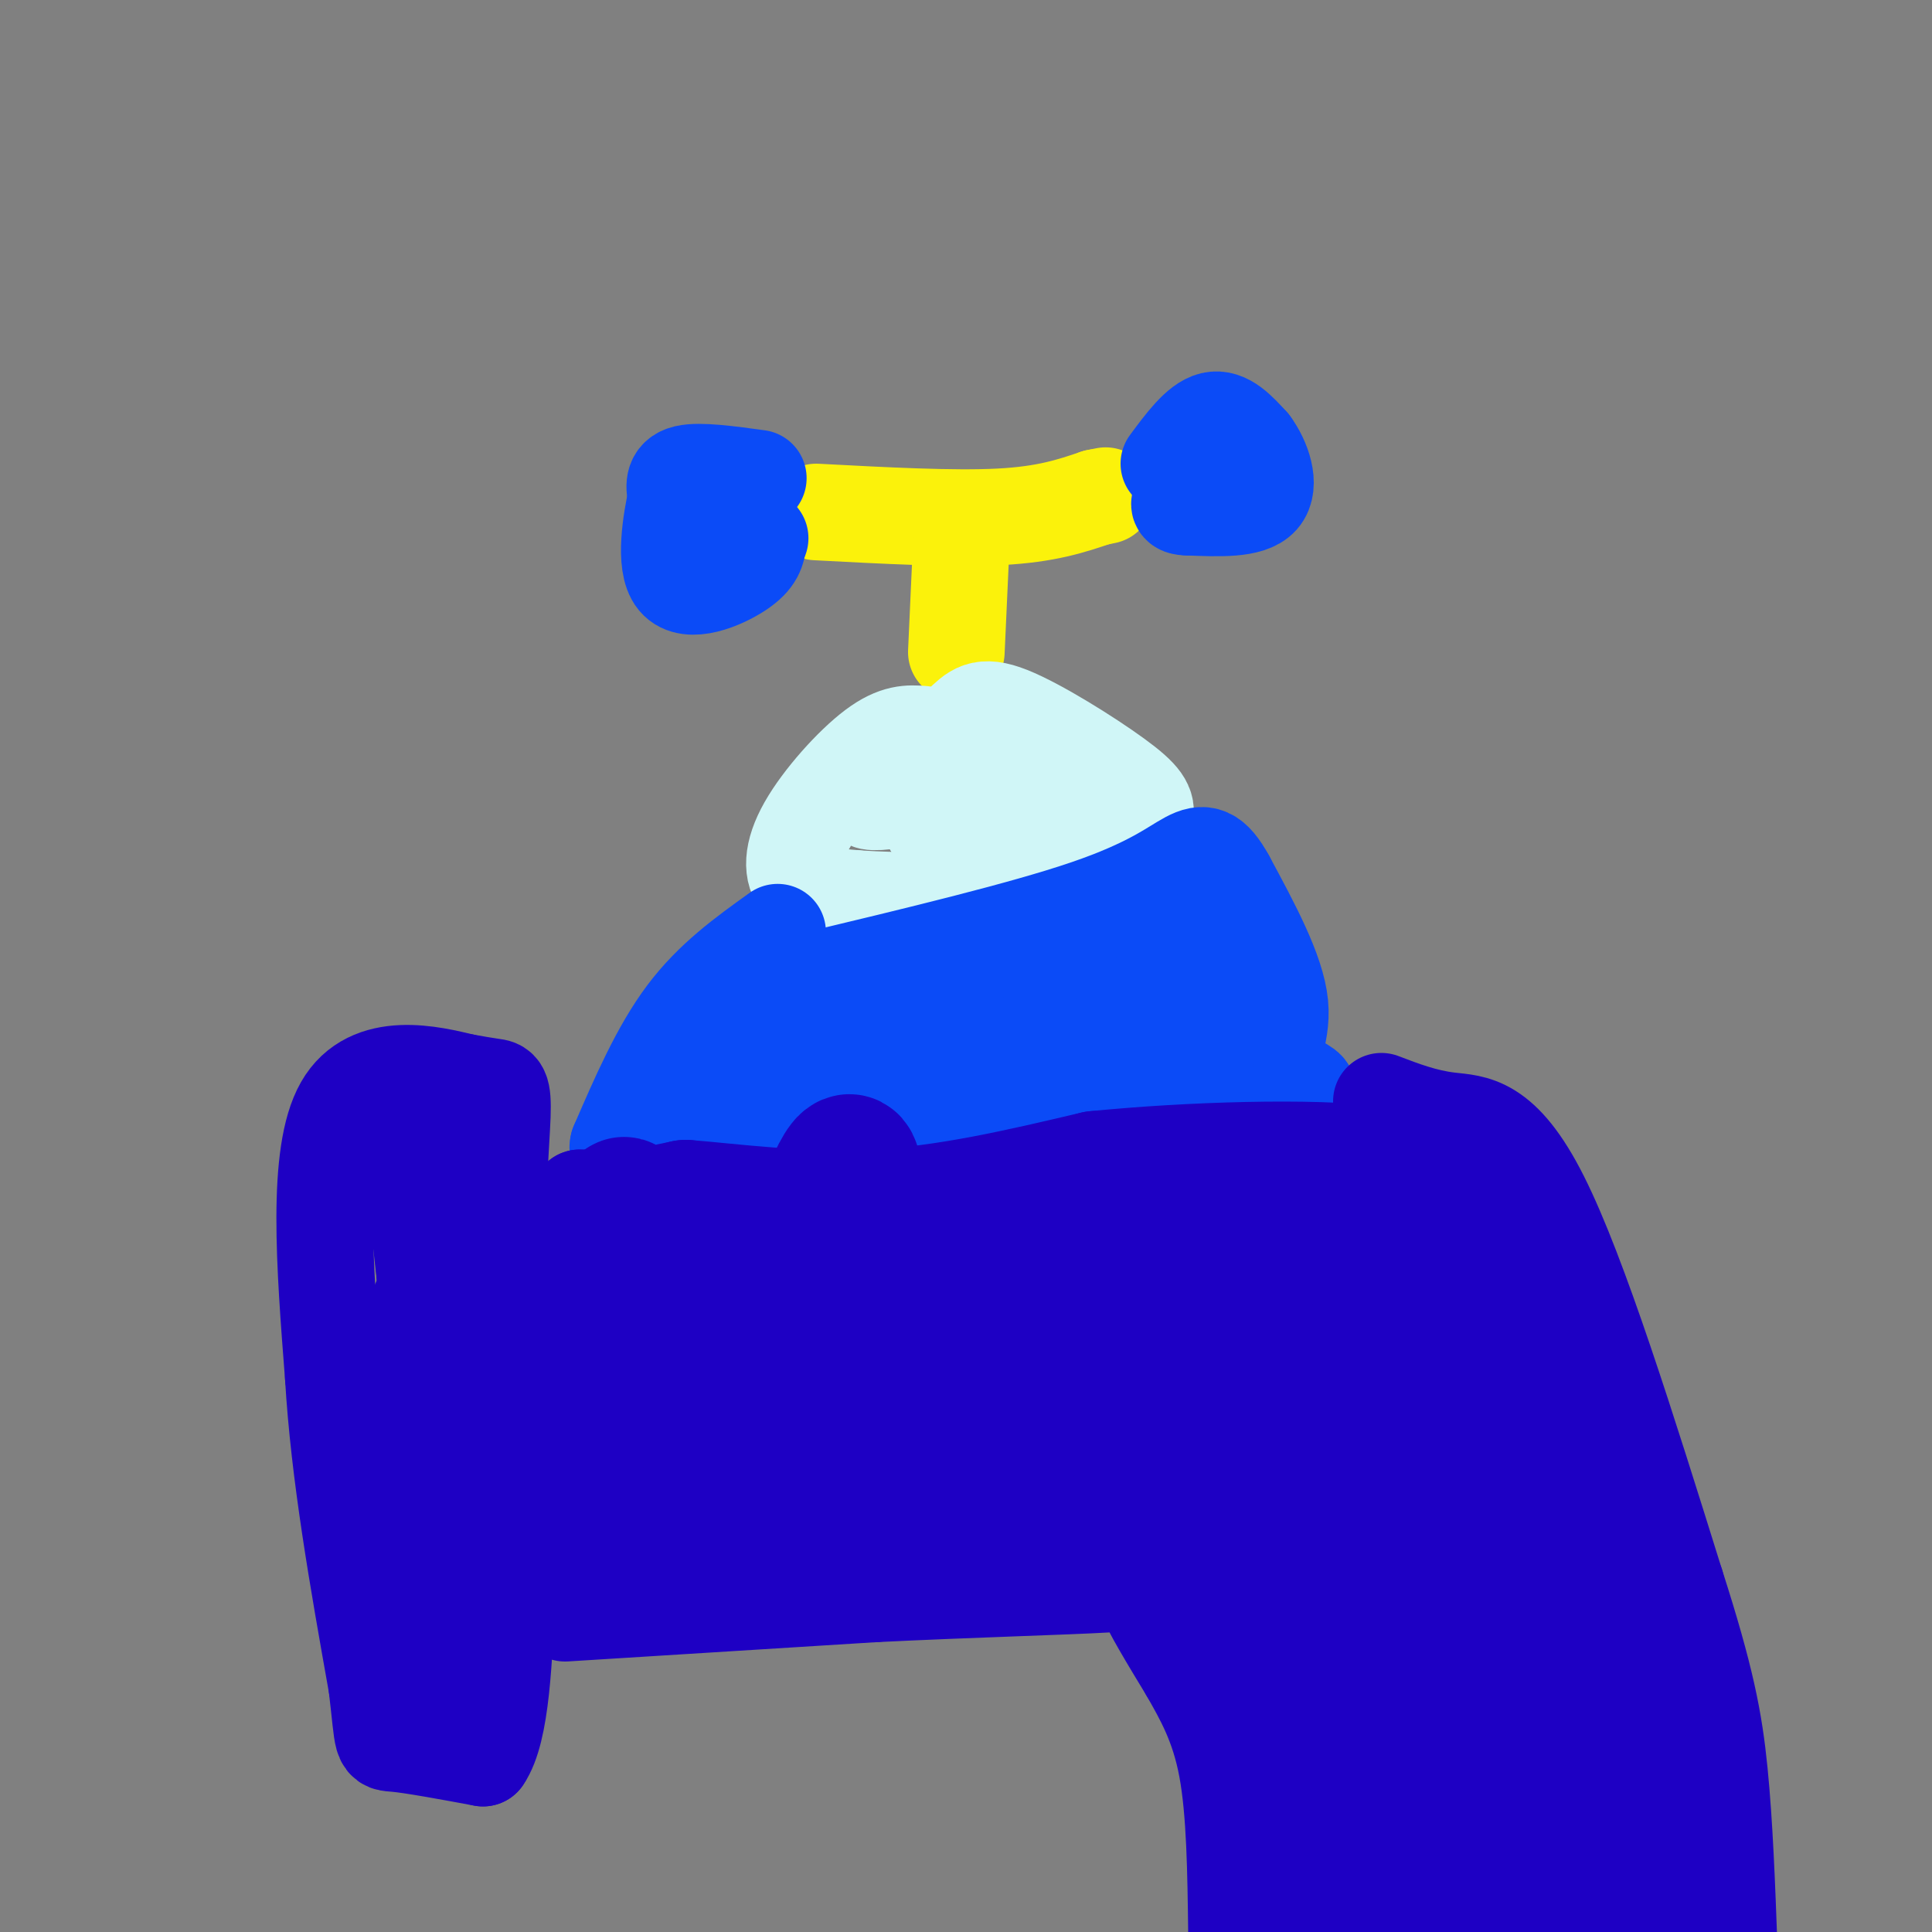 <svg viewBox='0 0 400 400' version='1.1' xmlns='http://www.w3.org/2000/svg' xmlns:xlink='http://www.w3.org/1999/xlink'><rect x="0" y="0" width="400" height="400" fill="#808080" stroke="none"/><g fill='none' stroke='#FBF20B' stroke-width='20' stroke-linecap='round' stroke-linejoin='round'><path d='M169,106c14.167,0.750 28.333,1.500 38,1c9.667,-0.500 14.833,-2.250 20,-4'/><path d='M227,103c3.333,-0.667 1.667,-0.333 0,0'/><path d='M199,113c0.000,0.000 -1.000,22.000 -1,22'/></g>
<g fill='none' stroke='#0B4BF7' stroke-width='20' stroke-linecap='round' stroke-linejoin='round'><path d='M242,96c3.083,-4.167 6.167,-8.333 9,-9c2.833,-0.667 5.417,2.167 8,5'/><path d='M259,92c2.356,3.133 4.244,8.467 2,11c-2.244,2.533 -8.622,2.267 -15,2'/><path d='M246,105c-2.667,0.000 -1.833,-1.000 -1,-2'/><path d='M157,99c-6.083,-0.833 -12.167,-1.667 -15,-1c-2.833,0.667 -2.417,2.833 -2,5'/><path d='M140,103c-1.036,4.667 -2.625,13.833 0,17c2.625,3.167 9.464,0.333 13,-2c3.536,-2.333 3.768,-4.167 4,-6'/><path d='M157,112c0.667,-1.000 0.333,-0.500 0,0'/></g>
<g fill='none' stroke='#D0F6F7' stroke-width='20' stroke-linecap='round' stroke-linejoin='round'><path d='M191,152c-2.738,-0.202 -5.476,-0.405 -10,3c-4.524,3.405 -10.833,10.417 -14,16c-3.167,5.583 -3.190,9.738 -1,12c2.190,2.262 6.595,2.631 11,3'/><path d='M177,186c9.345,0.690 27.208,0.917 38,-1c10.792,-1.917 14.512,-5.976 17,-9c2.488,-3.024 3.744,-5.012 5,-7'/><path d='M237,169c0.624,-2.104 -0.317,-3.863 -6,-8c-5.683,-4.137 -16.107,-10.652 -22,-13c-5.893,-2.348 -7.255,-0.528 -10,2c-2.745,2.528 -6.872,5.764 -11,9'/><path d='M188,159c-5.071,3.393 -12.250,7.375 -6,7c6.250,-0.375 25.929,-5.107 30,-5c4.071,0.107 -7.464,5.054 -19,10'/><path d='M193,171c1.667,2.000 15.333,2.000 29,2'/></g>
<g fill='none' stroke='#0B4BF7' stroke-width='20' stroke-linecap='round' stroke-linejoin='round'><path d='M161,193c-6.750,4.833 -13.500,9.667 -19,17c-5.500,7.333 -9.750,17.167 -14,27'/><path d='M128,237c-0.889,3.267 3.889,-2.067 27,-5c23.111,-2.933 64.556,-3.467 106,-4'/><path d='M261,228c17.179,-1.452 7.125,-3.083 4,-6c-3.125,-2.917 0.679,-7.119 0,-14c-0.679,-6.881 -5.839,-16.440 -11,-26'/><path d='M254,182c-2.940,-5.345 -4.792,-5.708 -8,-4c-3.208,1.708 -7.774,5.488 -21,10c-13.226,4.512 -35.113,9.756 -57,15'/><path d='M168,203c-13.133,2.600 -17.467,1.600 -3,1c14.467,-0.600 47.733,-0.800 81,-1'/><path d='M246,203c10.345,1.143 -4.292,4.500 -31,7c-26.708,2.500 -65.488,4.143 -71,5c-5.512,0.857 22.244,0.929 50,1'/><path d='M194,216c20.089,0.644 45.311,1.756 55,-1c9.689,-2.756 3.844,-9.378 -2,-16'/><path d='M247,199c-1.167,-3.333 -3.083,-3.667 -5,-4'/></g>
<g fill='none' stroke='#1E00C4' stroke-width='20' stroke-linecap='round' stroke-linejoin='round'><path d='M122,248c0.000,0.000 0.100,0.100 0.1,0.1'/><path d='M122,248c0.000,0.000 -2.000,0.000 -2,0'/><path d='M120,248c-1.467,1.111 -4.133,3.889 -7,5c-2.867,1.111 -5.933,0.556 -9,0'/><path d='M104,253c-1.345,-4.631 -0.208,-16.208 0,-22c0.208,-5.792 -0.512,-5.798 -2,-6c-1.488,-0.202 -3.744,-0.601 -6,-1'/><path d='M96,224c-6.400,-1.533 -19.400,-4.867 -25,5c-5.600,9.867 -3.800,32.933 -2,56'/><path d='M69,285c1.167,20.000 5.083,42.000 9,64'/><path d='M78,349c1.489,12.489 0.711,11.711 4,12c3.289,0.289 10.644,1.644 18,3'/><path d='M100,364c3.833,-5.500 4.417,-20.750 5,-36'/><path d='M87,237c0.644,15.622 1.289,31.244 4,48c2.711,16.756 7.489,34.644 9,45c1.511,10.356 -0.244,13.178 -2,16'/><path d='M98,346c-0.622,6.667 -1.178,15.333 -3,0c-1.822,-15.333 -4.911,-54.667 -8,-94'/><path d='M87,252c-1.778,-18.667 -2.222,-18.333 -1,-6c1.222,12.333 4.111,36.667 7,61'/><path d='M93,307c0.156,-0.333 -2.956,-31.667 -5,-37c-2.044,-5.333 -3.022,15.333 -4,36'/><path d='M117,334c0.000,0.000 64.000,-4.000 64,-4'/><path d='M181,330c20.393,-1.000 39.375,-1.500 48,-2c8.625,-0.500 6.893,-1.000 8,2c1.107,3.000 5.054,9.500 9,16'/><path d='M246,346c3.089,5.422 6.311,10.978 8,20c1.689,9.022 1.844,21.511 2,34'/><path d='M286,228c4.422,1.689 8.844,3.378 14,4c5.156,0.622 11.044,0.178 19,16c7.956,15.822 17.978,47.911 28,80'/><path d='M347,328c6.267,19.511 7.933,28.289 9,39c1.067,10.711 1.533,23.356 2,36'/></g>
<g fill='none' stroke='#1E00C4' stroke-width='28' stroke-linecap='round' stroke-linejoin='round'><path d='M110,263c-2.964,2.750 -5.929,5.500 -7,15c-1.071,9.500 -0.250,25.750 0,33c0.250,7.250 -0.071,5.500 3,5c3.071,-0.500 9.536,0.250 16,1'/><path d='M122,317c18.167,-0.500 55.583,-2.250 93,-4'/><path d='M215,313c9.667,-2.089 -12.667,-5.311 -35,-7c-22.333,-1.689 -44.667,-1.844 -67,-2'/><path d='M113,304c-7.810,-10.595 6.167,-36.083 12,-47c5.833,-10.917 3.524,-7.262 5,-6c1.476,1.262 6.738,0.131 12,-1'/><path d='M142,250c8.489,0.644 23.711,2.756 39,2c15.289,-0.756 30.644,-4.378 46,-8'/><path d='M227,244c19.289,-1.911 44.511,-2.689 58,-1c13.489,1.689 15.244,5.844 17,10'/><path d='M302,253c9.533,20.267 24.867,65.933 32,89c7.133,23.067 6.067,23.533 5,24'/><path d='M339,366c3.133,9.956 8.467,22.844 4,28c-4.467,5.156 -18.733,2.578 -33,0'/><path d='M310,394c-13.133,1.867 -29.467,6.533 -37,4c-7.533,-2.533 -6.267,-12.267 -5,-22'/><path d='M268,376c-1.738,-7.607 -3.583,-15.625 0,-17c3.583,-1.375 12.595,3.893 22,6c9.405,2.107 19.202,1.054 29,0'/><path d='M319,365c-5.690,1.726 -34.417,6.042 -43,9c-8.583,2.958 2.976,4.560 14,5c11.024,0.440 21.512,-0.280 32,-1'/><path d='M322,378c5.646,-1.124 3.761,-3.435 3,-5c-0.761,-1.565 -0.397,-2.383 -2,-6c-1.603,-3.617 -5.172,-10.033 -16,-12c-10.828,-1.967 -28.914,0.517 -47,3'/><path d='M260,358c-7.033,-0.587 -1.117,-3.555 1,-6c2.117,-2.445 0.433,-4.367 8,-5c7.567,-0.633 24.383,0.022 34,0c9.617,-0.022 12.033,-0.721 14,-2c1.967,-1.279 3.483,-3.140 5,-5'/><path d='M322,340c-0.885,-3.026 -5.598,-8.089 -8,-12c-2.402,-3.911 -2.493,-6.668 -11,-5c-8.507,1.668 -25.431,7.762 -36,10c-10.569,2.238 -14.785,0.619 -19,-1'/><path d='M248,332c-0.089,-3.379 9.189,-11.328 21,-14c11.811,-2.672 26.156,-0.067 36,0c9.844,0.067 15.189,-2.405 19,-5c3.811,-2.595 6.089,-5.313 5,-10c-1.089,-4.687 -5.544,-11.344 -10,-18'/><path d='M319,285c-1.488,-4.155 -0.208,-5.542 -6,-13c-5.792,-7.458 -18.655,-20.988 -24,-25c-5.345,-4.012 -3.173,1.494 -1,7'/><path d='M288,254c-0.143,4.452 0.000,12.083 5,23c5.000,10.917 14.857,25.119 14,31c-0.857,5.881 -12.429,3.440 -24,1'/><path d='M283,309c-15.867,2.644 -43.533,8.756 -54,10c-10.467,1.244 -3.733,-2.378 3,-6'/><path d='M232,313c1.912,-5.340 5.193,-15.689 17,-19c11.807,-3.311 32.140,0.416 44,1c11.860,0.584 15.246,-1.976 9,-5c-6.246,-3.024 -22.123,-6.512 -38,-10'/><path d='M264,280c-6.060,-9.774 -2.208,-29.208 1,-29c3.208,0.208 5.774,20.060 5,25c-0.774,4.940 -4.887,-5.030 -9,-15'/><path d='M261,261c-2.214,-4.561 -3.247,-8.465 -4,-10c-0.753,-1.535 -1.224,-0.701 -3,1c-1.776,1.701 -4.858,4.270 -8,15c-3.142,10.730 -6.346,29.619 -7,28c-0.654,-1.619 1.242,-23.748 0,-28c-1.242,-4.252 -5.621,9.374 -10,23'/><path d='M229,290c-2.191,8.668 -2.670,18.839 -2,9c0.670,-9.839 2.488,-39.687 0,-38c-2.488,1.687 -9.282,34.911 -12,42c-2.718,7.089 -1.359,-11.955 0,-31'/><path d='M215,272c-1.544,3.986 -5.404,29.450 -5,27c0.404,-2.450 5.070,-32.813 2,-32c-3.070,0.813 -13.877,32.804 -18,42c-4.123,9.196 -1.561,-4.402 1,-18'/><path d='M195,291c1.271,-9.888 3.948,-25.608 0,-20c-3.948,5.608 -14.522,32.544 -18,28c-3.478,-4.544 0.141,-40.570 0,-53c-0.141,-12.430 -4.040,-1.266 -9,10c-4.960,11.266 -10.980,22.633 -17,34'/><path d='M151,290c-0.273,-1.506 7.545,-22.270 6,-22c-1.545,0.270 -12.455,21.573 -15,20c-2.545,-1.573 3.273,-26.021 1,-28c-2.273,-1.979 -12.636,18.510 -23,39'/><path d='M120,299c-3.489,0.644 -0.711,-17.244 3,-25c3.711,-7.756 8.356,-5.378 13,-3'/></g>
</svg>
